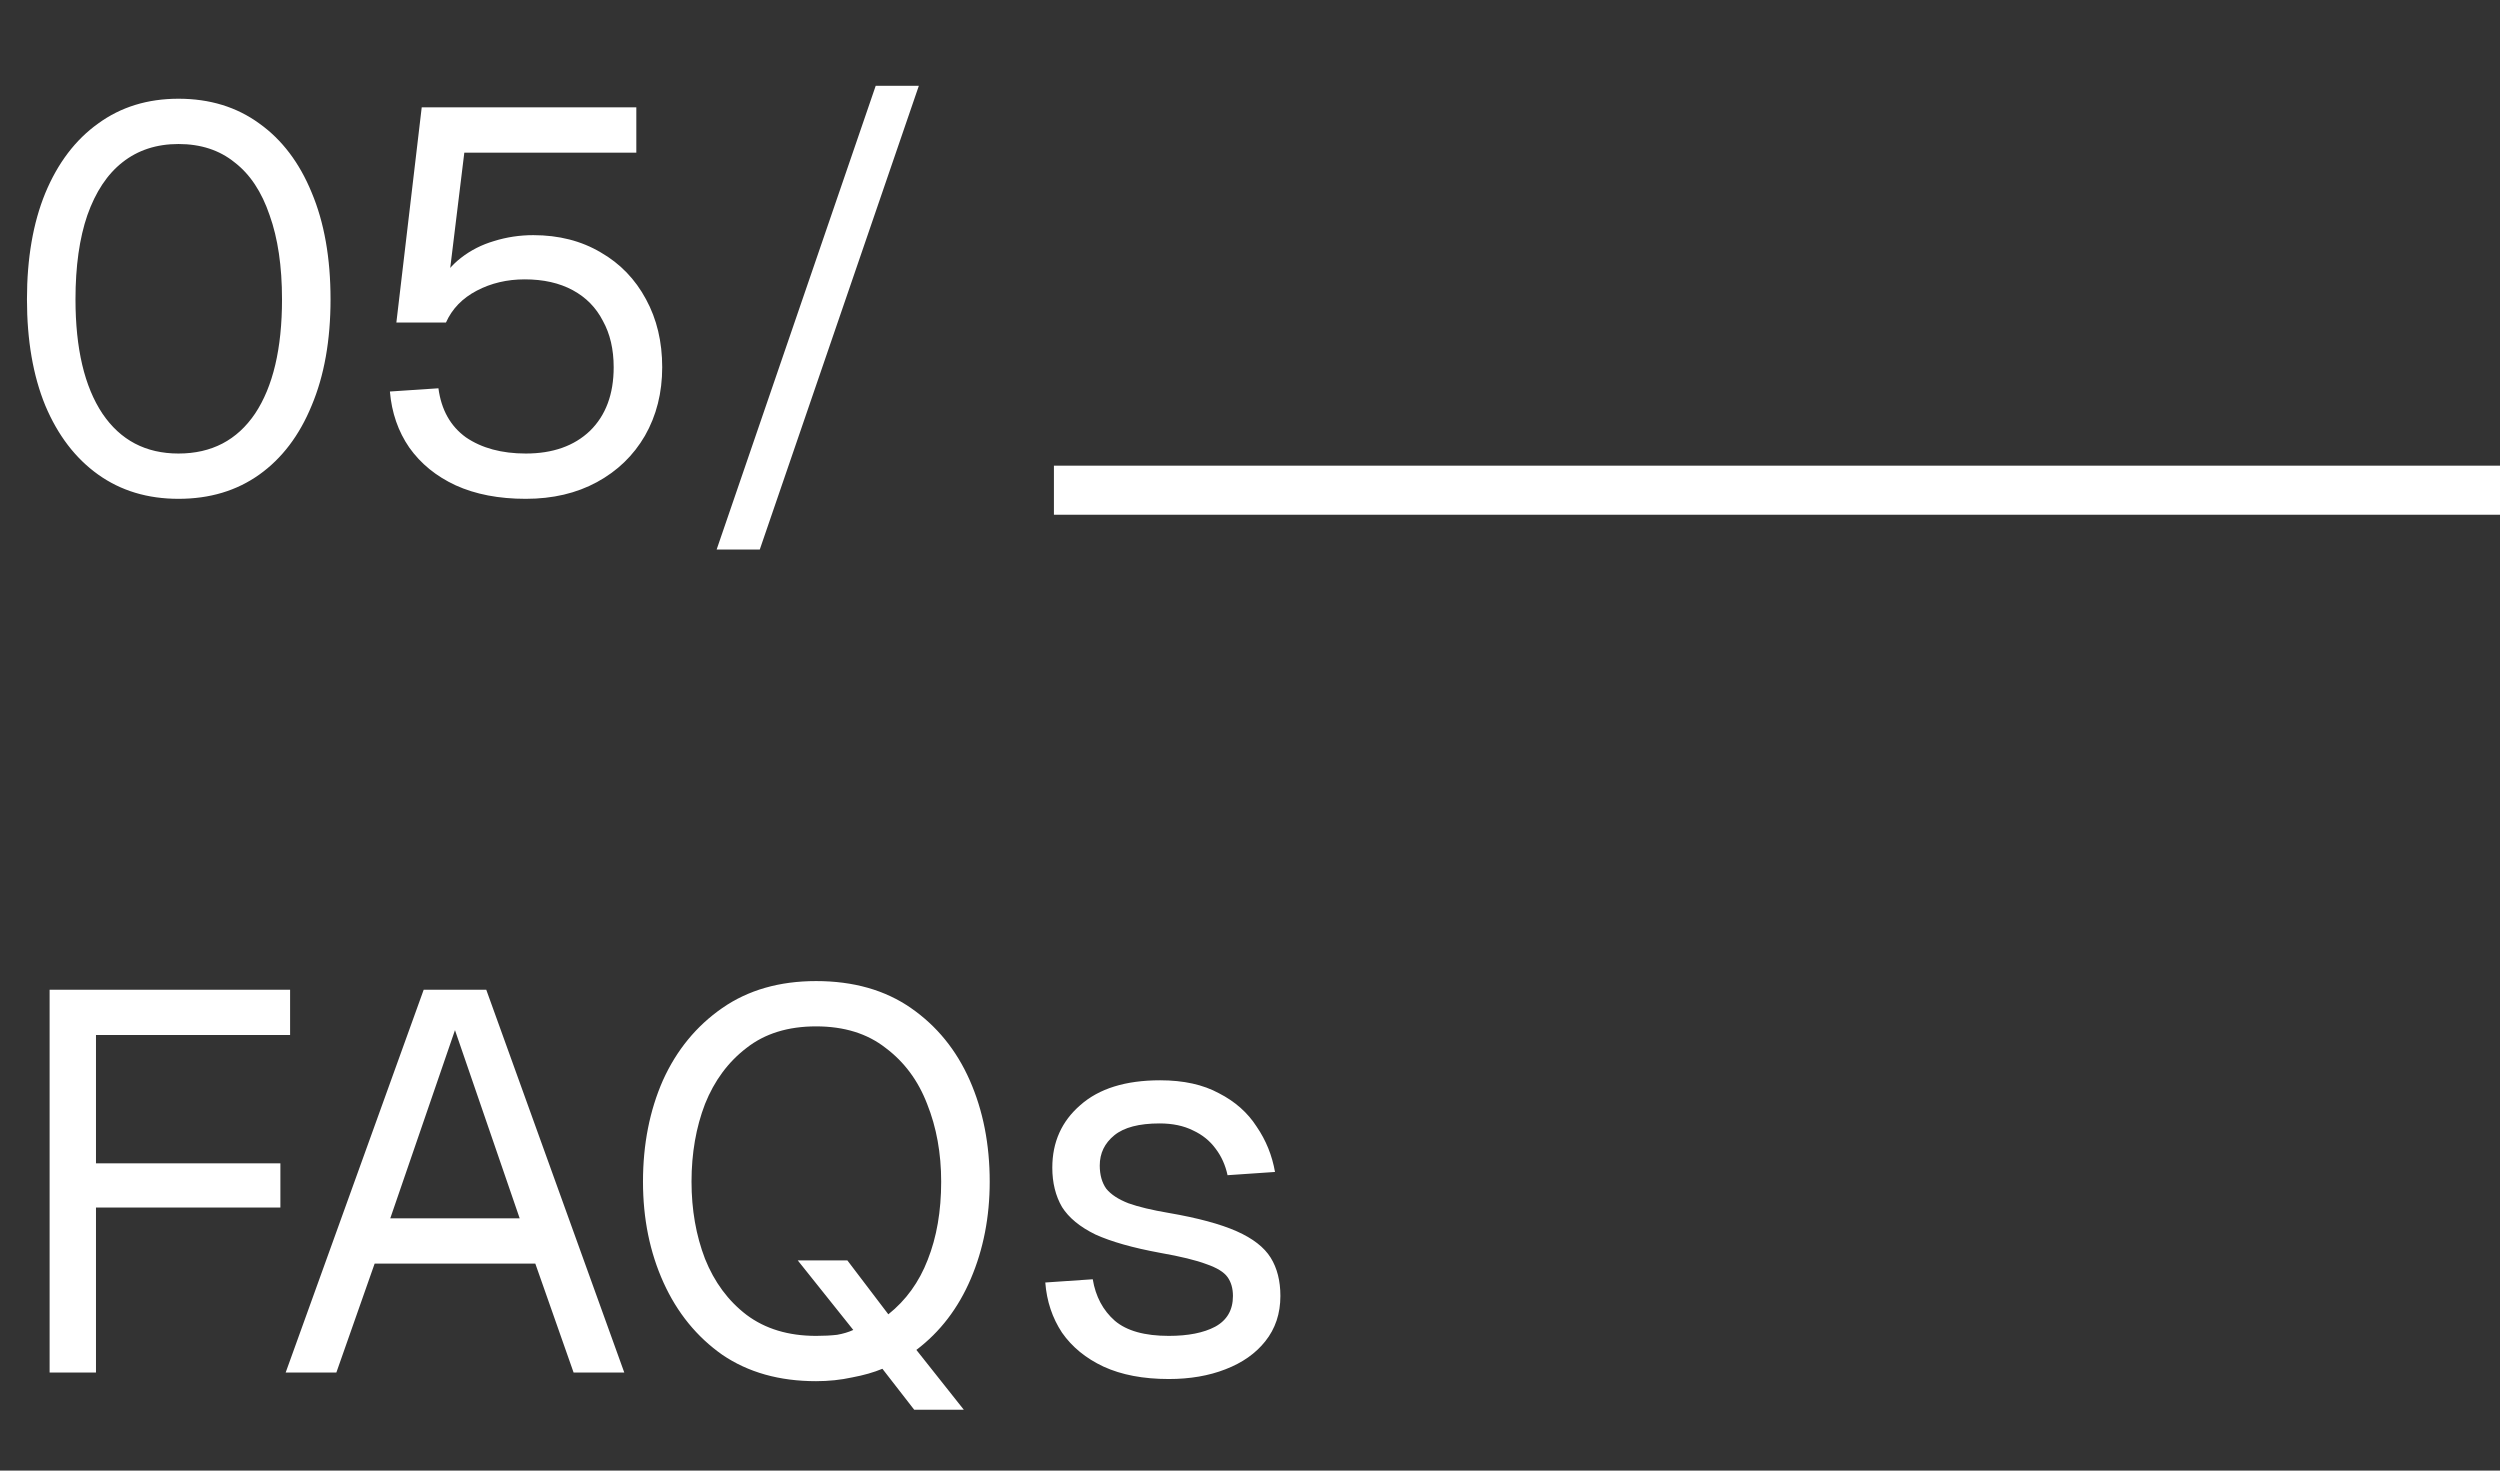 <svg xmlns="http://www.w3.org/2000/svg" width="102" height="60" viewBox="0 0 102 60" fill="none"><rect x="0" y="0" width="102" height="60" fill="#333333" stroke="none"/><path d="M2.024 56V40.38H11.836V42.228H2.97L3.916 41.26V48.432L2.97 47.464H11.44V49.268H2.97L3.916 48.3V56H2.024ZM11.655 56L17.287 40.38H19.839L25.471 56H23.403L21.841 51.556H15.285L13.723 56H11.655ZM15.923 49.708H21.203L18.563 42.03L15.923 49.708ZM37.3 57.518L36.002 55.846C35.65 55.993 35.239 56.11 34.77 56.198C34.301 56.301 33.809 56.352 33.296 56.352C31.8 56.352 30.524 55.993 29.468 55.274C28.427 54.541 27.628 53.558 27.07 52.326C26.513 51.094 26.234 49.723 26.234 48.212C26.234 46.687 26.506 45.308 27.048 44.076C27.605 42.844 28.412 41.861 29.468 41.128C30.524 40.395 31.8 40.028 33.296 40.028C34.822 40.028 36.112 40.395 37.168 41.128C38.224 41.861 39.023 42.844 39.566 44.076C40.109 45.308 40.38 46.687 40.38 48.212C40.38 49.649 40.123 50.969 39.61 52.172C39.097 53.375 38.356 54.343 37.388 55.076L39.324 57.518H37.3ZM33.296 54.504C33.619 54.504 33.905 54.489 34.154 54.46C34.404 54.416 34.623 54.35 34.814 54.262L32.548 51.424H34.572L36.244 53.624C36.963 53.052 37.498 52.311 37.85 51.402C38.217 50.478 38.4 49.415 38.4 48.212C38.4 47.053 38.209 45.997 37.828 45.044C37.462 44.091 36.897 43.328 36.134 42.756C35.386 42.169 34.44 41.876 33.296 41.876C32.152 41.876 31.206 42.169 30.458 42.756C29.71 43.328 29.145 44.091 28.764 45.044C28.398 45.997 28.214 47.053 28.214 48.212C28.214 49.356 28.398 50.405 28.764 51.358C29.145 52.311 29.71 53.074 30.458 53.646C31.221 54.218 32.167 54.504 33.296 54.504ZM47.686 56.264C46.644 56.264 45.757 56.095 45.024 55.758C44.305 55.421 43.74 54.959 43.33 54.372C42.934 53.771 42.706 53.089 42.648 52.326L44.584 52.194C44.701 52.898 45.002 53.463 45.486 53.888C45.97 54.299 46.703 54.504 47.686 54.504C48.478 54.504 49.108 54.379 49.578 54.13C50.062 53.866 50.304 53.448 50.304 52.876C50.304 52.568 50.23 52.311 50.084 52.106C49.937 51.901 49.651 51.725 49.226 51.578C48.8 51.417 48.17 51.263 47.334 51.116C46.219 50.911 45.339 50.661 44.694 50.368C44.063 50.06 43.608 49.686 43.33 49.246C43.066 48.791 42.934 48.256 42.934 47.64C42.934 46.599 43.315 45.748 44.078 45.088C44.84 44.413 45.926 44.076 47.334 44.076C48.287 44.076 49.086 44.252 49.732 44.604C50.392 44.941 50.905 45.396 51.272 45.968C51.653 46.525 51.902 47.141 52.02 47.816L50.084 47.948C49.996 47.537 49.834 47.178 49.6 46.87C49.365 46.547 49.057 46.298 48.676 46.122C48.294 45.931 47.84 45.836 47.312 45.836C46.476 45.836 45.86 45.997 45.464 46.32C45.068 46.643 44.87 47.053 44.87 47.552C44.87 47.933 44.958 48.249 45.134 48.498C45.324 48.733 45.625 48.931 46.036 49.092C46.446 49.239 46.996 49.371 47.686 49.488C48.874 49.693 49.798 49.943 50.458 50.236C51.118 50.529 51.58 50.889 51.844 51.314C52.108 51.739 52.24 52.26 52.24 52.876C52.24 53.595 52.034 54.211 51.624 54.724C51.228 55.223 50.685 55.604 49.996 55.868C49.321 56.132 48.551 56.264 47.686 56.264Z" fill="white"></path><path d="M7.282 20.352C6.021 20.352 4.928 20.022 4.004 19.362C3.08 18.702 2.361 17.763 1.848 16.546C1.349 15.329 1.1 13.884 1.1 12.212C1.1 10.54 1.349 9.095 1.848 7.878C2.361 6.646 3.08 5.7 4.004 5.04C4.928 4.365 6.021 4.028 7.282 4.028C8.558 4.028 9.658 4.365 10.582 5.04C11.506 5.7 12.217 6.639 12.716 7.856C13.229 9.073 13.486 10.525 13.486 12.212C13.486 13.884 13.229 15.329 12.716 16.546C12.217 17.763 11.506 18.702 10.582 19.362C9.658 20.022 8.558 20.352 7.282 20.352ZM7.282 18.504C8.631 18.504 9.673 17.961 10.406 16.876C11.139 15.776 11.506 14.221 11.506 12.212C11.506 10.863 11.337 9.719 11 8.78C10.677 7.827 10.201 7.108 9.57 6.624C8.954 6.125 8.191 5.876 7.282 5.876C6.387 5.876 5.625 6.125 4.994 6.624C4.378 7.108 3.901 7.827 3.564 8.78C3.241 9.719 3.08 10.863 3.08 12.212C3.08 14.221 3.447 15.776 4.18 16.876C4.913 17.961 5.947 18.504 7.282 18.504ZM21.452 20.352C20.352 20.352 19.399 20.169 18.592 19.802C17.8 19.435 17.169 18.922 16.7 18.262C16.245 17.602 15.981 16.839 15.908 15.974L17.888 15.842C18.005 16.722 18.379 17.389 19.01 17.844C19.655 18.284 20.469 18.504 21.452 18.504C22.552 18.504 23.425 18.196 24.07 17.58C24.715 16.949 25.038 16.084 25.038 14.984C25.038 14.251 24.891 13.62 24.598 13.092C24.319 12.549 23.909 12.131 23.366 11.838C22.823 11.545 22.171 11.398 21.408 11.398C20.689 11.398 20.037 11.552 19.45 11.86C18.863 12.168 18.445 12.601 18.196 13.158H16.172L17.206 4.38H25.962V6.228H18.944L18.24 11.992L17.888 11.64C18.123 11.185 18.431 10.811 18.812 10.518C19.208 10.21 19.655 9.983 20.154 9.836C20.667 9.675 21.203 9.594 21.76 9.594C22.801 9.594 23.718 9.829 24.51 10.298C25.302 10.753 25.918 11.391 26.358 12.212C26.798 13.019 27.018 13.943 27.018 14.984C27.018 16.025 26.783 16.957 26.314 17.778C25.845 18.585 25.192 19.215 24.356 19.67C23.52 20.125 22.552 20.352 21.452 20.352ZM29.239 22.42L35.729 3.5H37.489L30.999 22.42H29.239Z" fill="white"></path><path d="M43 20L102 20" stroke="white" stroke-width="2" stroke-linejoin="round"></path></svg>